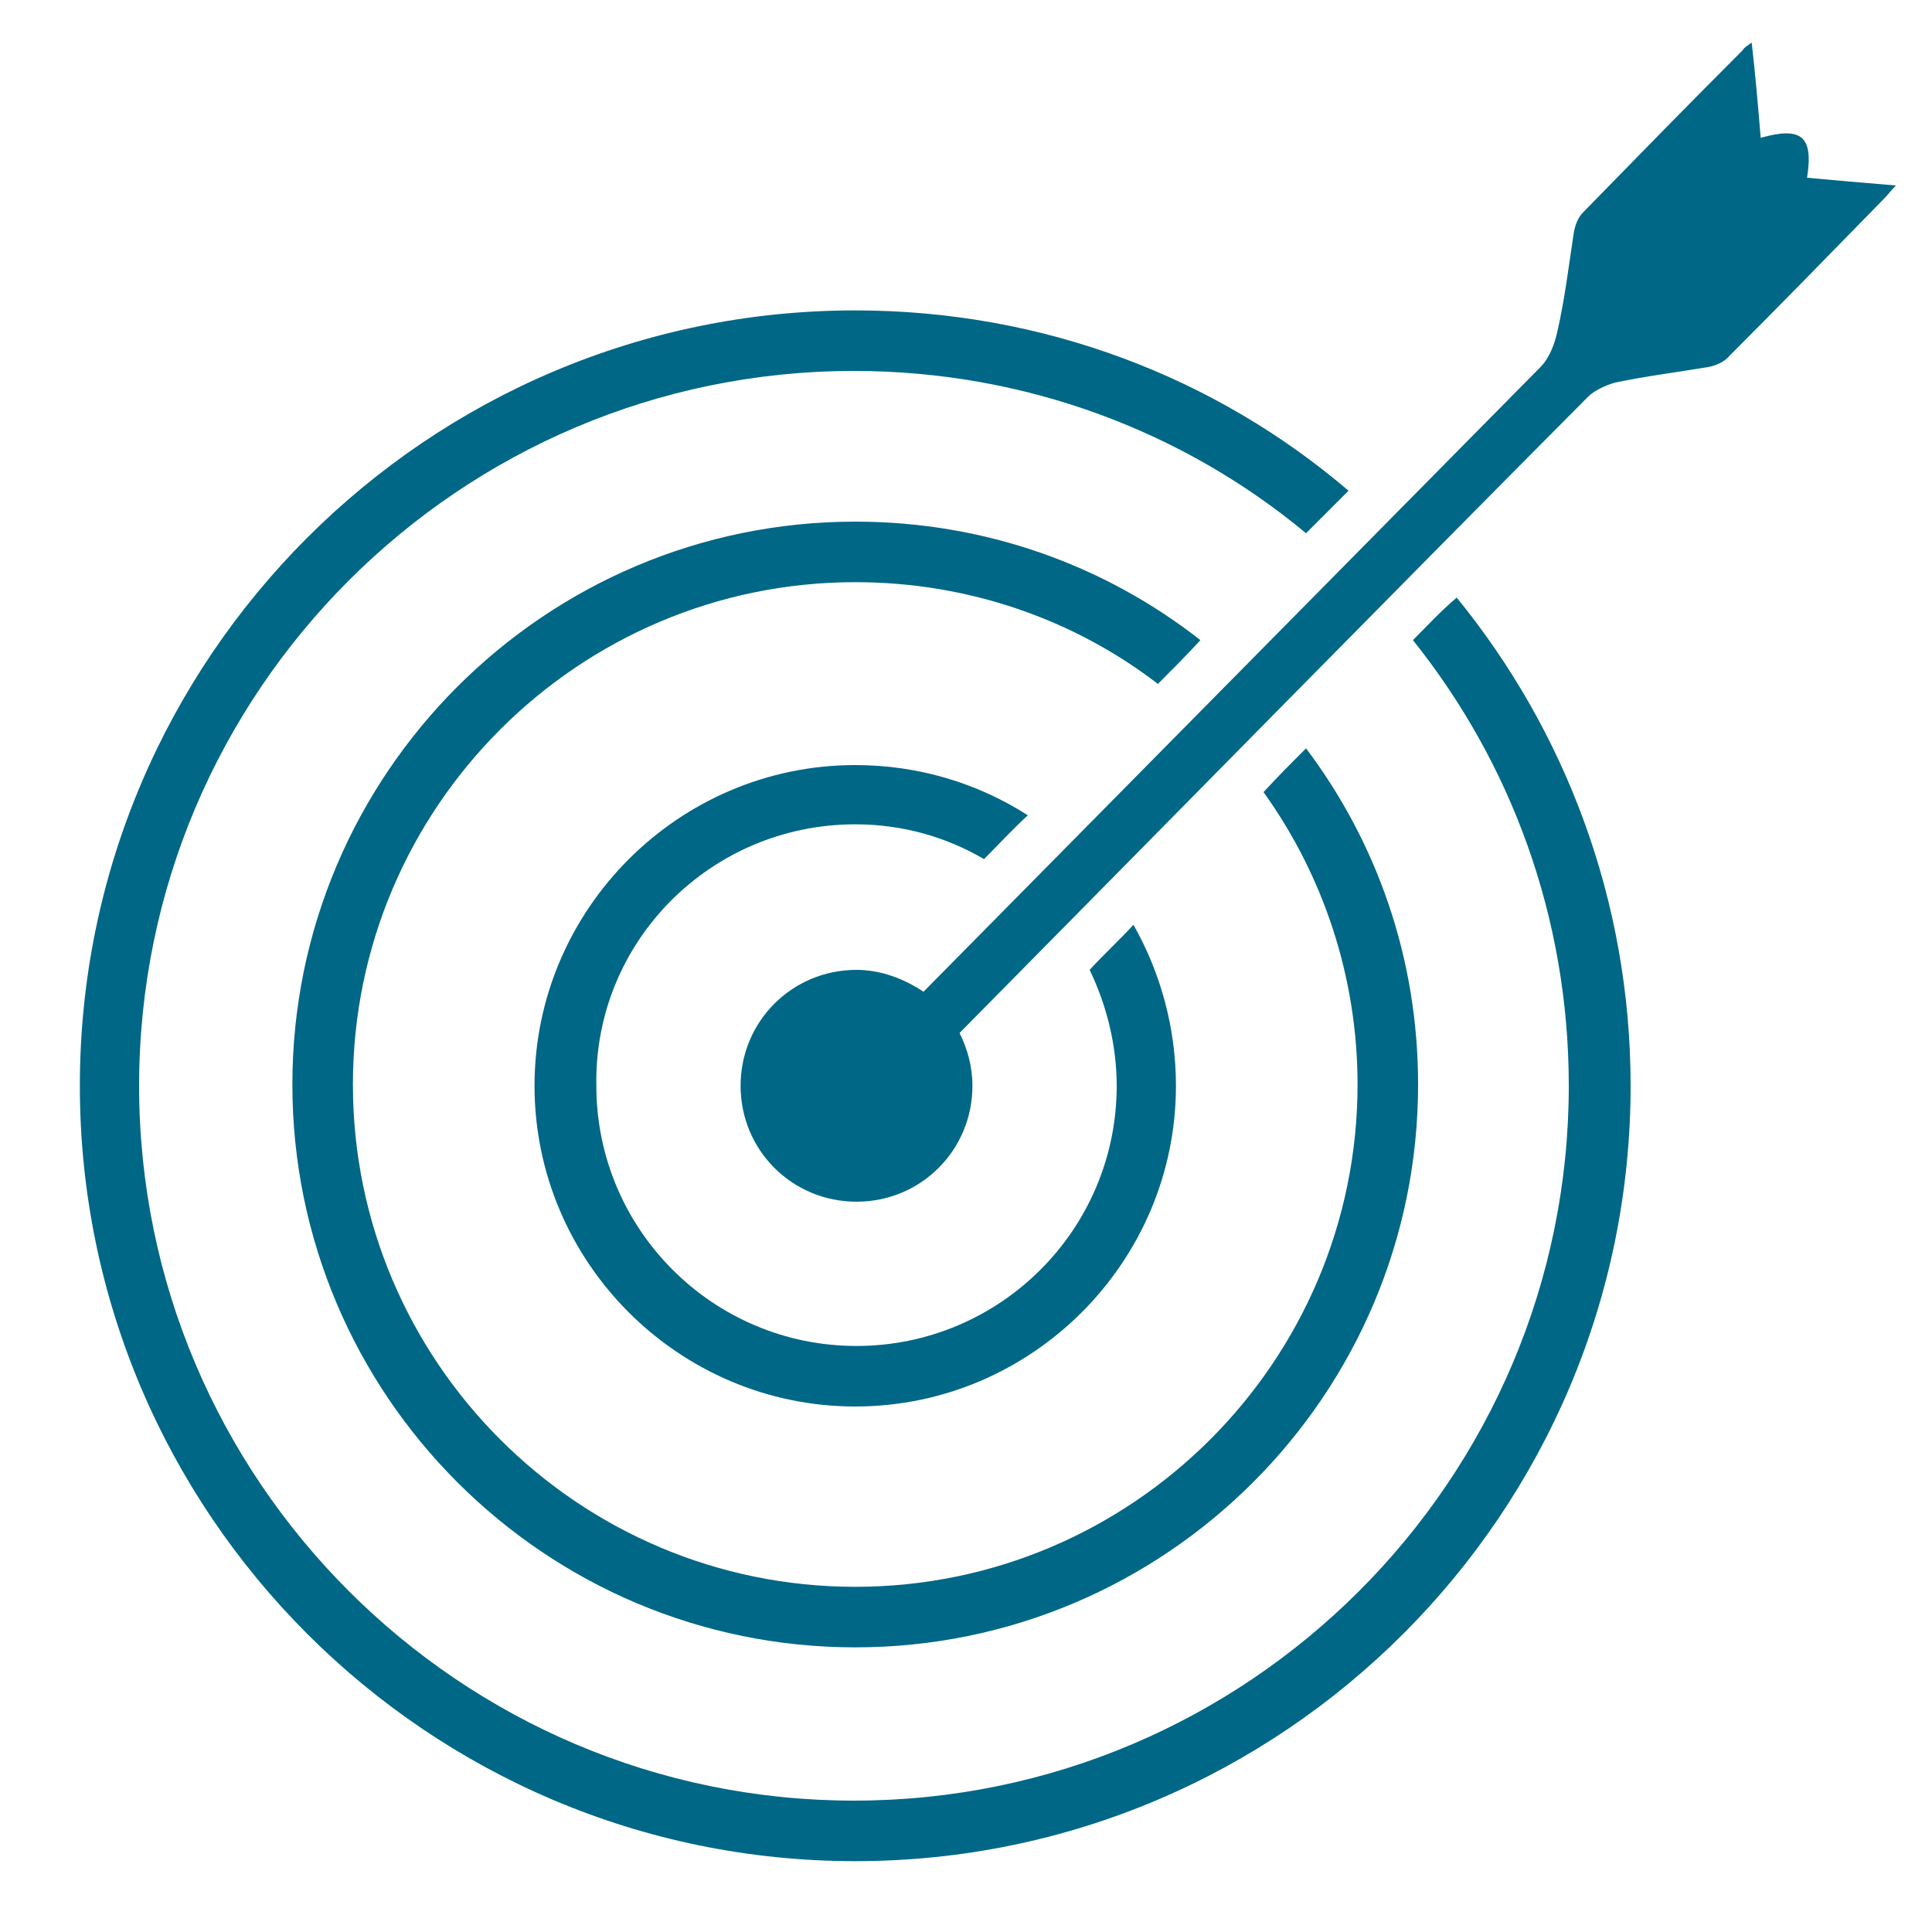 <svg xmlns="http://www.w3.org/2000/svg" xmlns:xlink="http://www.w3.org/1999/xlink" id="Layer_1" x="0px" y="0px" viewBox="0 0 150 150" style="enable-background:new 0 0 150 150;" xml:space="preserve"><style type="text/css">	.st0{fill:#006786;}</style><g>	<g>		<path class="st0" d="M109.7,49.7c7.6,9.5,12.1,21.5,12.1,34.6c0,30.6-24.9,55.5-55.5,55.5c-30.6,0-55.5-24.9-55.5-55.5    c0-30.6,24.9-55.5,55.5-55.5c13.3,0,25.6,4.7,35.1,12.6c1.1-1.1,2.2-2.2,3.3-3.3C94.4,29.3,81,24.1,66.4,24.1    c-33.2,0-60.2,27-60.2,60.2c0,33.2,27,60.2,60.2,60.2c33.2,0,60.2-27,60.2-60.2c0-14.4-5.1-27.6-13.5-37.9    C111.9,47.4,110.8,48.6,109.7,49.7z"></path>		<path class="st0" d="M93.2,49.7c-7.4-5.8-16.7-9.2-26.8-9.2c-24.1,0-43.7,19.6-43.7,43.7s19.6,43.7,43.7,43.7    c24.1,0,43.7-19.6,43.7-43.7c0-9.8-3.2-18.8-8.7-26.1c-1.1,1.1-2.2,2.2-3.3,3.4c4.6,6.4,7.3,14.3,7.3,22.7c0,21.5-17.5,39-39,39    c-21.5,0-39-17.5-39-39s17.5-39,39-39c8.8,0,17,2.9,23.5,7.9C91,52,92.1,50.9,93.2,49.7z"></path>		<path class="st0" d="M66.4,64c3.7,0,7.1,1,10,2.7c1.1-1.1,2.2-2.3,3.4-3.4c-3.9-2.5-8.5-3.9-13.4-3.9c-13.7,0-24.9,11.2-24.9,24.9    c0,13.7,11.2,24.9,24.9,24.9c13.7,0,24.9-11.2,24.9-24.9c0-4.5-1.2-8.8-3.3-12.5c-1.1,1.2-2.3,2.3-3.4,3.5c1.3,2.7,2.1,5.8,2.1,9    c0,11.2-9.1,20.2-20.2,20.2c-11.2,0-20.2-9.1-20.2-20.2C46.1,73.1,55.2,64,66.4,64z"></path>		<path class="st0" d="M140.3,13.8c0.5-3.2-0.4-4-3.6-3.1c-0.2-2.4-0.4-4.8-0.7-7.4c-0.4,0.3-0.6,0.4-0.7,0.6    c-4.2,4.2-8.3,8.4-12.4,12.6c-0.4,0.4-0.6,1-0.7,1.5c-0.4,2.6-0.7,5.2-1.3,7.8c-0.2,0.9-0.6,2-1.3,2.7    c-16,16.2-31.9,32.3-47.9,48.5c-1.5-1-3.3-1.7-5.2-1.7c-5,0-9,4-9,9c0,5,4,9,9,9c5,0,9-4,9-9c0-1.5-0.4-2.9-1-4.1    c16.3-16.5,32.5-33,48.8-49.4c0.5-0.5,1.4-0.9,2.1-1.1c2.4-0.5,4.8-0.8,7.2-1.2c0.6-0.1,1.3-0.4,1.7-0.9c4-4,8-8.1,12-12.2    c0.3-0.3,0.5-0.6,0.9-1C144.7,14.2,142.5,14,140.3,13.8z"></path>	</g></g></svg>